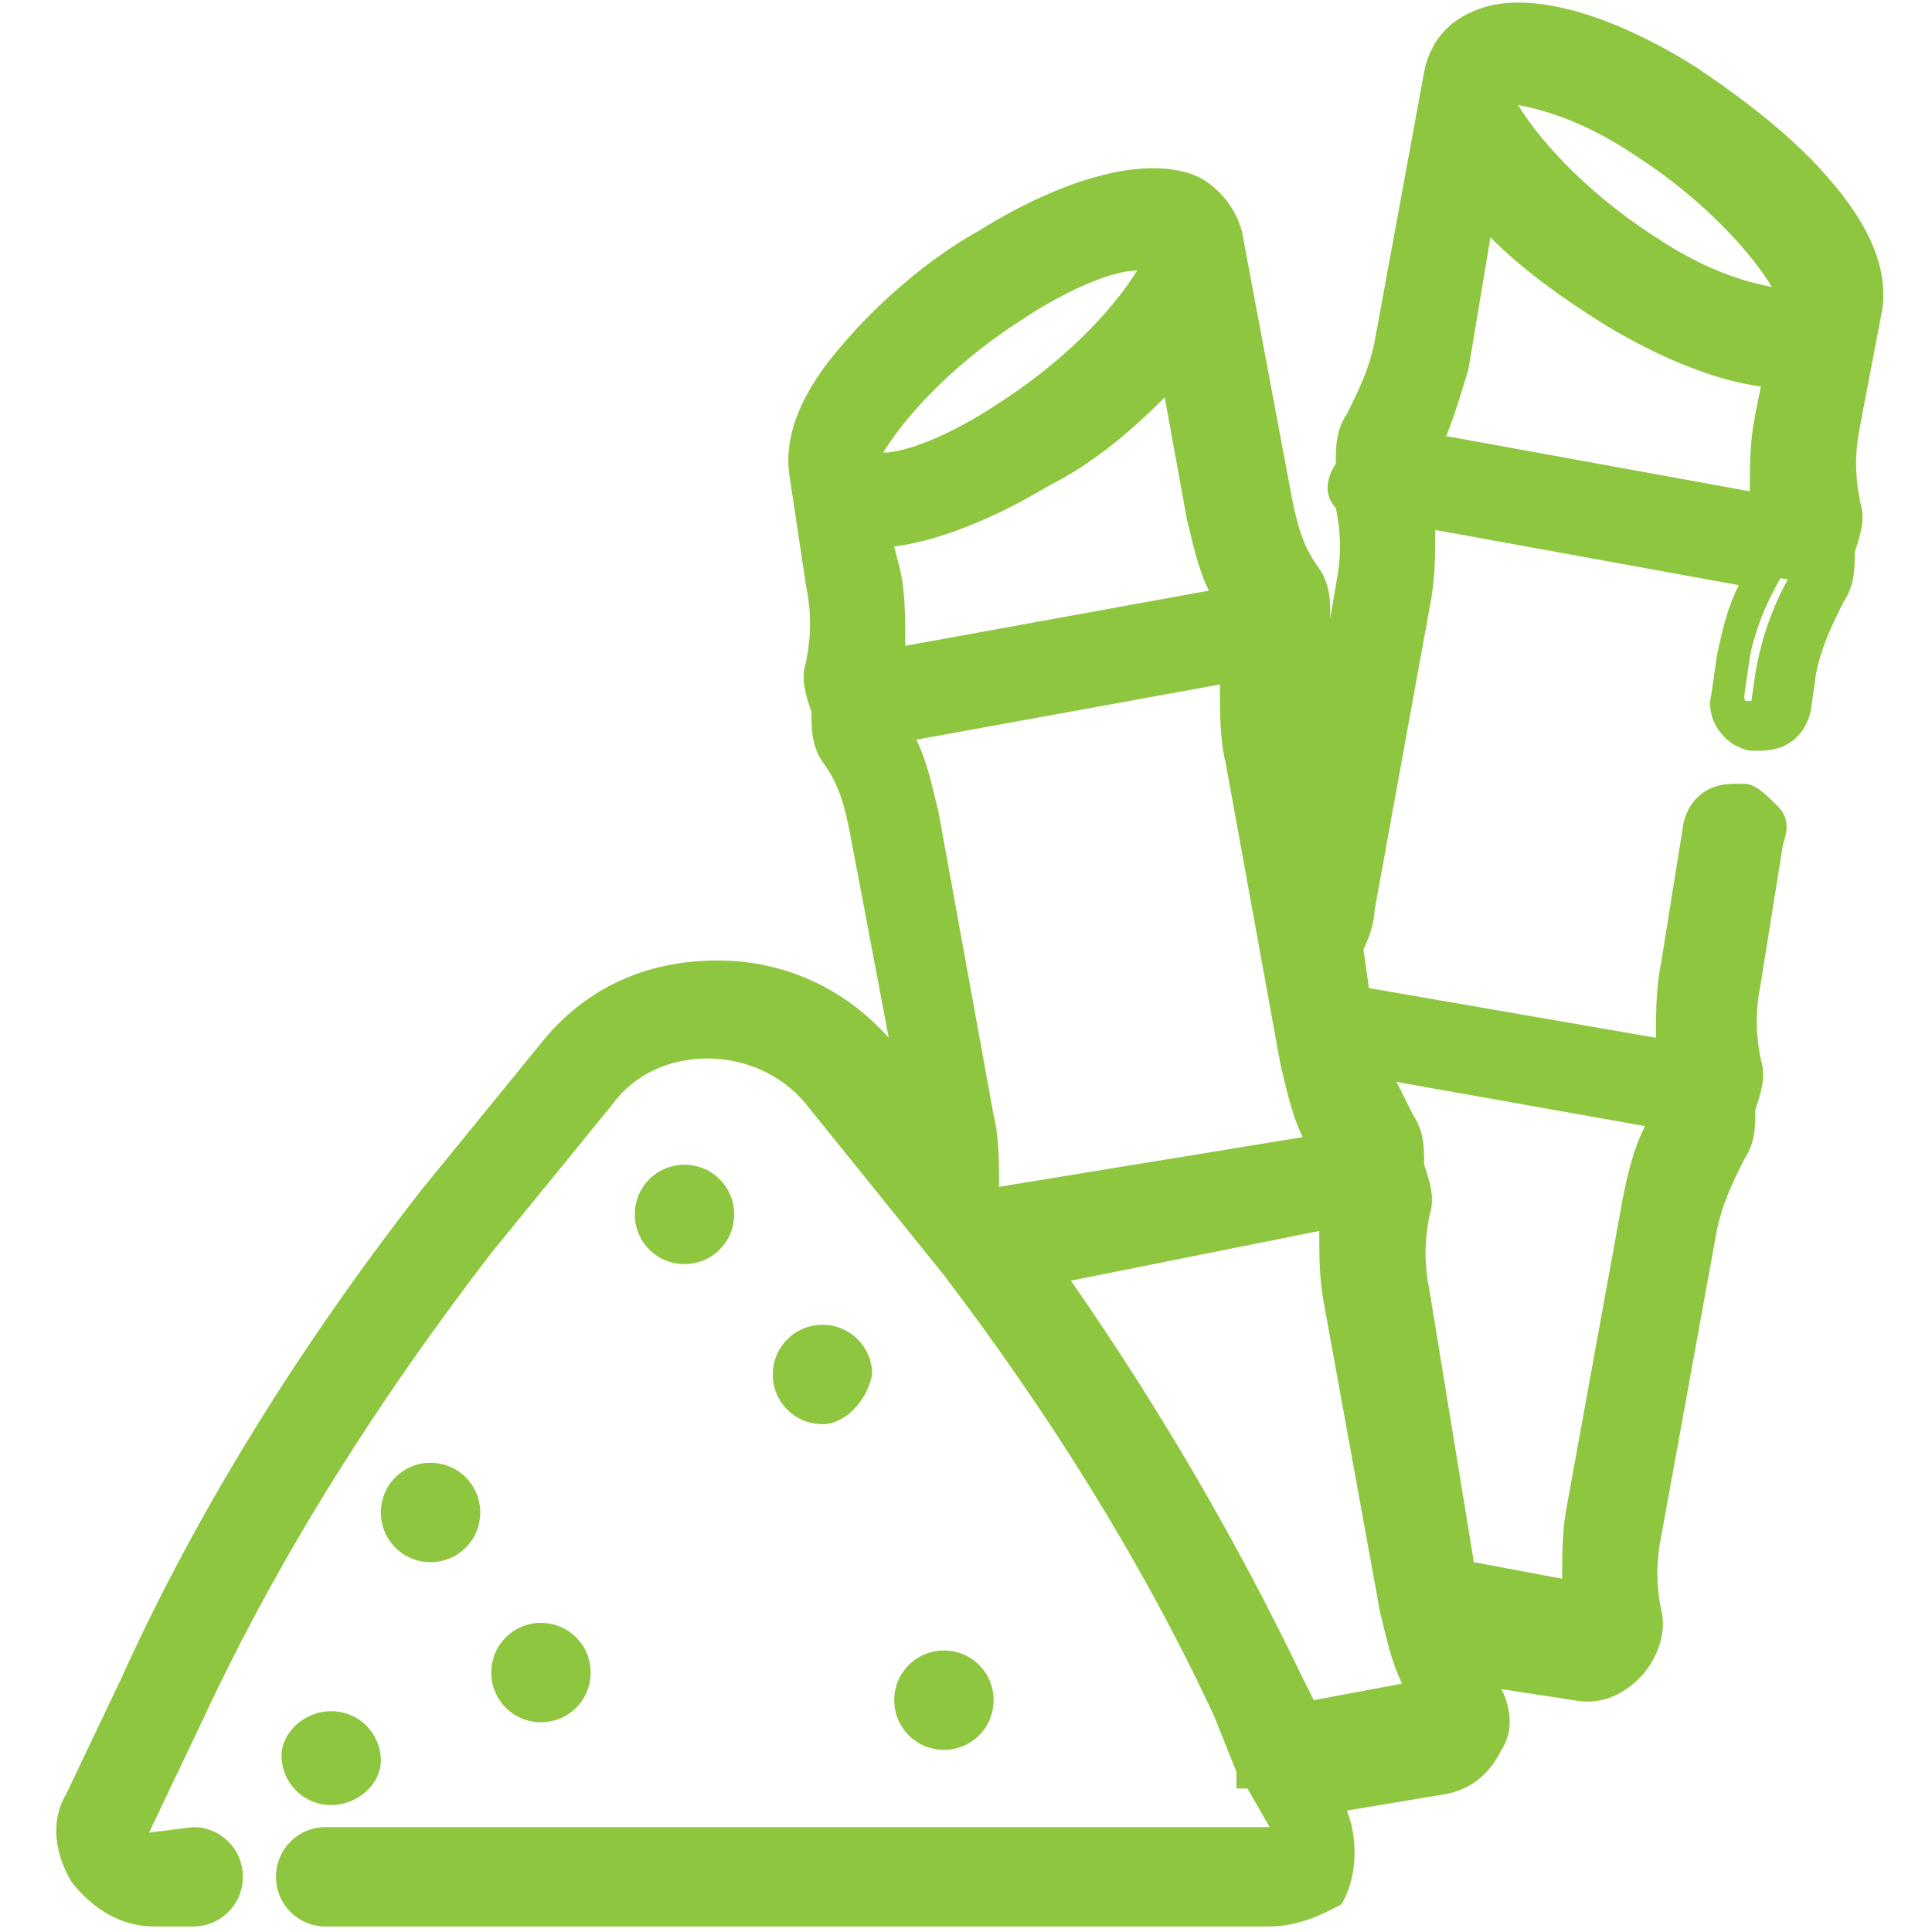 <?xml version="1.0" encoding="utf-8"?>
<!-- Generator: Adobe Illustrator 24.1.1, SVG Export Plug-In . SVG Version: 6.00 Build 0)  -->
<svg version="1.1" id="Layer_1" xmlns="http://www.w3.org/2000/svg" xmlns:xlink="http://www.w3.org/1999/xlink" x="0px" y="0px"
	 viewBox="0 0 35 35" style="enable-background:new 0 0 35 35;" xml:space="preserve">
<style type="text/css">
	.st0{fill:#8EC640;}
</style>
<g>
	<path class="st0" d="M15.3,24.9c0-0.3-0.2-0.5-0.5-0.5s-0.5,0.2-0.5,0.5c0,0.3,0.2,0.5,0.5,0.5S15.3,25.2,15.3,24.9z M12.9,22
		c0-0.3-0.2-0.5-0.5-0.5s-0.5,0.2-0.5,0.5c0,0.3,0.2,0.5,0.5,0.5S12.9,22.3,12.9,22z M32.7,3.6c-0.6-0.7-1.4-1.4-2.3-2
		c-1.5-0.9-2.9-1.3-3.6-0.9c-0.3,0.1-0.5,0.4-0.6,0.7c0,0,0,0,0,0.1l-0.9,4.9c-0.1,0.5-0.3,1-0.5,1.4c-0.1,0.2-0.2,0.5-0.1,0.7
		c-0.2,0.2-0.2,0.5-0.2,0.7c0.1,0.5,0.1,1,0,1.5l-0.6,3.7l-0.1-0.8c-0.1-0.5-0.1-1,0-1.5c0-0.3,0-0.5-0.2-0.7c0.1-0.2,0-0.5-0.1-0.7
		c-0.3-0.4-0.4-0.9-0.5-1.4L22,4.4c0,0,0,0,0-0.1C22,4,21.7,3.8,21.4,3.6c-0.8-0.3-2.1,0-3.6,0.9c-0.9,0.6-1.7,1.3-2.3,2
		c-0.5,0.6-1,1.4-0.9,2.1l0.3,2c0.1,0.5,0.1,1,0,1.5c0,0.3,0,0.5,0.2,0.7c-0.1,0.2,0,0.5,0.1,0.7c0.3,0.4,0.4,0.9,0.5,1.4l0.9,5.3
		l-0.9-1.1c-0.7-0.9-1.7-1.4-2.9-1.4s-2.2,0.5-2.9,1.4l-2.2,2.7c-2.1,2.7-3.9,5.6-5.3,8.7l-1,2.1c-0.2,0.4-0.2,0.9,0.1,1.3
		c0.2,0.4,0.7,0.6,1.1,0.6h0.9c0.3,0,0.5-0.2,0.5-0.5s-0.2-0.5-0.5-0.5H2.8c-0.2,0-0.3-0.1-0.3-0.2s-0.1-0.2,0-0.3l1-2.1
		c1.4-3,3.2-5.9,5.2-8.5l2.2-2.7c0.5-0.6,1.3-1,2.1-1c0.8,0,1.6,0.4,2.1,1l2.2,2.7c0.1,0.1,0.2,0.3,0.3,0.4c0,0,0,0,0,0
		c1.9,2.5,3.6,5.2,4.9,8.1l0.5,1c0,0,0,0,0,0l0.5,1c0.1,0.2,0,0.3,0,0.3c0,0-0.1,0.2-0.3,0.2H5.9c-0.3,0-0.5,0.2-0.5,0.5
		s0.2,0.5,0.5,0.5H23c0.5,0,0.9-0.2,1.1-0.6s0.3-0.9,0.1-1.3L24,32.2l2.3-0.4c0.3-0.1,0.6-0.2,0.7-0.5c0.1-0.3,0.1-0.6,0-0.9
		c-0.1-0.2-0.2-0.4-0.3-0.6l2.1,0.4c0.1,0,0.1,0,0.2,0c0.2,0,0.5-0.1,0.7-0.3c0.2-0.2,0.3-0.5,0.3-0.8c-0.1-0.5-0.1-1,0-1.5l1-5.5
		c0.1-0.5,0.3-1,0.5-1.4c0.1-0.2,0.2-0.5,0.1-0.7c0.2-0.2,0.2-0.5,0.2-0.7c-0.1-0.5-0.1-1,0-1.5l0.4-2.5c0-0.3-0.1-0.5-0.4-0.6
		c-0.3,0-0.5,0.1-0.6,0.4l-0.4,2.5c-0.1,0.6-0.1,1.2,0,1.8l-6-1.1l-0.2-1c0.1-0.2,0.1-0.5,0.2-0.7l1-5.5c0.1-0.6,0.1-1.2,0-1.8
		l6.6,1.2c-0.3,0.5-0.5,1.1-0.6,1.7l-0.1,0.7c0,0.3,0.1,0.5,0.4,0.6c0,0,0.1,0,0.1,0c0.2,0,0.4-0.2,0.5-0.4l0.1-0.7
		c0.1-0.5,0.3-1,0.5-1.4c0.1-0.2,0.2-0.5,0.1-0.7c0.2-0.2,0.2-0.5,0.2-0.7c-0.1-0.5-0.1-1,0-1.5l0.4-2.1l0,0
		C33.7,4.9,33.2,4.1,32.7,3.6z M15.6,8.5C15.6,8.5,15.6,8.5,15.6,8.5c-0.1-0.5,0.9-2,2.7-3.1c1.4-0.9,2.4-1,2.7-0.9c0,0,0,0,0,0.1
		l0,0c0.1,0.5-0.9,1.9-2.8,3C16.9,8.5,15.9,8.6,15.6,8.5z M15.9,10.4l-0.2-0.9c0,0,0.1,0,0.1,0c0.8,0,1.8-0.4,3-1.1
		c0.9-0.6,1.7-1.3,2.3-2c0.1-0.1,0.1-0.1,0.2-0.2l0.5,3.1c0.1,0.6,0.3,1.2,0.6,1.7l-6.6,1.2C16,11.6,16,11,15.9,10.4z M17.9,21.8
		l-0.2-0.2c0-0.4,0-0.9-0.1-1.3l-1-5.5c-0.1-0.6-0.3-1.2-0.6-1.7l6.6-1.2c-0.1,0.6-0.1,1.2,0,1.8l1,5.5c0.1,0.6,0.3,1.2,0.6,1.7
		L18,22C18,21.9,17.9,21.9,17.9,21.8z M30.3,20.2c-0.3,0.5-0.5,1.1-0.6,1.7l-1,5.5c-0.1,0.6-0.1,1.2,0,1.8l-2.4-0.4l-0.9-5.2
		c-0.1-0.5-0.1-1,0-1.5c0-0.3,0-0.5-0.2-0.7c0.1-0.2,0-0.5-0.1-0.7c-0.2-0.4-0.4-0.8-0.5-1.3L30.3,20.2z M24.4,21.9
		c-0.1,0.6-0.1,1.2,0,1.8l1,5.5c0.1,0.6,0.3,1.2,0.6,1.7l-2.4,0.4l-0.3-0.7c-1.2-2.7-2.8-5.3-4.5-7.6L24.4,21.9z M32.2,7.5
		c-0.1,0.6-0.1,1.2,0,1.8l-6.6-1.2c0.3-0.5,0.5-1.1,0.6-1.7l0.6-3.2c0.1,0.1,0.1,0.2,0.2,0.2c0.6,0.7,1.4,1.4,2.3,2
		c1.1,0.7,2.2,1.1,3,1.1c0,0,0.1,0,0.1,0L32.2,7.5z M32.6,5.5L32.6,5.5C32.6,5.5,32.6,5.5,32.6,5.5c-0.3,0.2-1.3,0.1-2.8-0.8
		c-1.8-1.1-2.8-2.5-2.8-3c0,0,0,0,0-0.1c0.1,0,0.2,0,0.3,0c0.5,0,1.3,0.2,2.4,0.9C31.6,3.6,32.7,5,32.6,5.5z M17.6,30.8
		c0-0.3-0.2-0.5-0.5-0.5s-0.5,0.2-0.5,0.5c0,0.3,0.2,0.5,0.5,0.5S17.6,31.1,17.6,30.8z M6.5,31.8c0-0.3-0.2-0.5-0.5-0.5
		c-0.3,0-0.5,0.2-0.5,0.5c0,0.3,0.2,0.5,0.5,0.5S6.5,32.1,6.5,31.8z M8.3,27.4c0-0.3-0.2-0.5-0.5-0.5s-0.5,0.2-0.5,0.5
		c0,0.3,0.2,0.5,0.5,0.5C8.1,27.9,8.3,27.7,8.3,27.4z M10.3,30.3c0-0.3-0.2-0.5-0.5-0.5s-0.5,0.2-0.5,0.5c0,0.3,0.2,0.5,0.5,0.5
		S10.3,30.6,10.3,30.3z"/>
	<path class="st0" d="M23,34.9H5.9C5.4,34.9,5,34.5,5,34s0.4-0.9,0.9-0.9H23l-0.4-0.7h-0.2l0-0.3l-0.4-1c-1.3-2.8-3-5.5-4.9-8
		L14.6,20c-0.9-1.1-2.7-1.1-3.5,0l-2.2,2.7c-2,2.6-3.8,5.4-5.2,8.4l-1,2.1l0.8-0.1c0.5,0,0.9,0.4,0.9,0.9s-0.4,0.9-0.9,0.9H2.8
		c-0.6,0-1.1-0.3-1.5-0.8C1,33.6,0.9,33,1.2,32.5l1-2.1c1.4-3.1,3.3-6.1,5.4-8.8l2.2-2.7c0.8-1,1.9-1.5,3.2-1.5
		c1.2,0,2.3,0.5,3.1,1.4l-0.7-3.7c-0.1-0.5-0.2-0.9-0.5-1.3c-0.2-0.3-0.2-0.6-0.2-0.9c-0.1-0.3-0.2-0.6-0.1-0.9
		c0.1-0.5,0.1-0.9,0-1.4l-0.3-2c-0.1-0.7,0.2-1.5,1-2.4c0.6-0.7,1.5-1.5,2.4-2c1.6-1,3.1-1.4,4-1c0.4,0.2,0.7,0.6,0.8,1l0.9,4.8
		c0.1,0.5,0.2,0.9,0.5,1.3c0.2,0.3,0.2,0.6,0.2,0.9c0,0,0,0,0,0l0.1-0.6c0.1-0.5,0.1-0.9,0-1.4C24,9,24,8.7,24.2,8.4
		c0-0.3,0-0.6,0.2-0.9c0.2-0.4,0.4-0.8,0.5-1.3l0.9-4.9c0.1-0.5,0.4-0.9,0.9-1.1c0.9-0.4,2.4,0,4,1c0.9,0.6,1.8,1.3,2.4,2
		c0.8,0.9,1.1,1.7,1,2.4l-0.4,2.1c-0.1,0.5-0.1,0.9,0,1.4c0.1,0.3,0,0.6-0.1,0.9c0,0.3,0,0.6-0.2,0.9c-0.2,0.4-0.4,0.8-0.5,1.3
		l-0.1,0.7c-0.1,0.4-0.4,0.7-0.9,0.7l-0.2,0c-0.5-0.1-0.8-0.6-0.7-1l0.1-0.7c0.1-0.5,0.2-0.9,0.4-1.3l-5.5-1c0,0.5,0,0.9-0.1,1.4
		l-1,5.5c0,0.2-0.1,0.5-0.2,0.7l0.1,0.7l5.2,0.9c0-0.5,0-0.9,0.1-1.4l0.4-2.5c0.1-0.4,0.4-0.7,0.9-0.7l0.2,0c0.2,0,0.4,0.2,0.6,0.4
		s0.2,0.4,0.1,0.7l-0.4,2.5c-0.1,0.5-0.1,0.9,0,1.4c0.1,0.3,0,0.6-0.1,0.9c0,0.3,0,0.6-0.2,0.9c-0.2,0.4-0.4,0.8-0.5,1.3l-1,5.5
		c-0.1,0.5-0.1,0.9,0,1.4c0.1,0.4-0.1,0.9-0.4,1.2c-0.3,0.3-0.7,0.5-1.2,0.4l-1.3-0.2c0.2,0.4,0.2,0.8,0,1.1c-0.2,0.4-0.5,0.7-1,0.8
		l-1.8,0.3c0.2,0.5,0.2,1.2-0.1,1.7C24.1,34.6,23.6,34.9,23,34.9z M5.9,33.9C5.8,33.9,5.8,34,5.9,33.9c-0.1,0.2-0.1,0.2,0,0.2H23
		c0.3,0,0.6-0.2,0.8-0.4c0.2-0.3,0.2-0.6,0.1-0.9l-0.4-0.9l2.8-0.5c0.2,0,0.3-0.1,0.4-0.3l-3.3,0.6l-0.5-1c-1.2-2.7-2.7-5.2-4.5-7.6
		L18,22.6l6.9-1.2l-0.1-0.1l0-0.1l-7,1.2l-2.4-3.1c-0.6-0.8-1.5-1.2-2.5-1.2s-1.9,0.4-2.5,1.2l-2.2,2.7c-2.1,2.6-3.9,5.5-5.3,8.6
		l-1,2.1c-0.1,0.3-0.1,0.6,0.1,0.9c0.2,0.3,0.5,0.4,0.8,0.4h0.9c0.1,0,0.1,0,0.1-0.1s0-0.1-0.1-0.1H2.8c-0.3,0-0.5-0.1-0.6-0.3
		c-0.1-0.2-0.2-0.5,0-0.7l1-2.1c1.4-3.1,3.2-5.9,5.3-8.6l2.2-2.7c0.6-0.7,1.5-1.2,2.4-1.2s1.8,0.4,2.4,1.2l2.5,3.1
		c2,2.5,3.6,5.3,5,8.2l1,2.1c0.1,0.2,0.1,0.5-0.1,0.7c-0.1,0.2-0.4,0.3-0.6,0.3L5.9,33.9L5.9,33.9z M24.9,21.4l-0.1,0.5
		c-0.1,0.5-0.1,1.1,0,1.6l1,5.5c0.1,0.5,0.3,1.1,0.6,1.5l0.3,0.4c0.1-0.1,0-0.3,0-0.5c-0.1-0.2-0.2-0.5-0.3-0.7L26,29.2l2.8,0.5
		c0.2,0,0.3,0,0.4-0.1L26,29l-1-5.5c-0.1-0.6-0.1-1.1,0-1.7C25.1,21.7,25,21.6,24.9,21.4L24.9,21.4z M19.4,23.2
		c1.6,2.3,3,4.7,4.2,7.2l0.2,0.4l1.6-0.3c-0.2-0.4-0.3-0.9-0.4-1.3l-1-5.5c-0.1-0.5-0.1-0.9-0.1-1.4L19.4,23.2z M30.9,19.9l-0.3,0.4
		c-0.3,0.5-0.5,1-0.6,1.5l-1,5.5c-0.1,0.5-0.1,1.1,0,1.6l0.1,0.5c0.1-0.1,0.2-0.3,0.1-0.4c-0.1-0.6-0.1-1.1,0-1.7l1-5.5
		c0.1-0.6,0.3-1.1,0.6-1.6C30.9,20.3,31,20.1,30.9,19.9L30.9,19.9z M26.7,28.3l1.6,0.3c0-0.5,0-0.9,0.1-1.4l1-5.5
		c0.1-0.5,0.2-0.9,0.4-1.3l-4.5-0.8c0.1,0.2,0.2,0.4,0.3,0.6c0.2,0.3,0.2,0.6,0.2,0.9c0.1,0.3,0.2,0.6,0.1,0.9
		c-0.1,0.5-0.1,0.9,0,1.4L26.7,28.3z M15.5,12.9L15.5,12.9c-0.1,0.2,0,0.3,0,0.5c0.3,0.5,0.5,1,0.6,1.6l1.2,6.8l0-0.1
		c0-0.4,0-0.8-0.1-1.2l-1-5.5c-0.1-0.5-0.3-1.1-0.6-1.5L15.5,12.9z M18.1,21.5L18.1,21.5l5.5-0.9c-0.2-0.4-0.3-0.9-0.4-1.3l-1-5.5
		c-0.1-0.4-0.1-0.9-0.1-1.4l-5.5,1c0.2,0.4,0.3,0.9,0.4,1.3l1,5.5C18.1,20.6,18.1,21.1,18.1,21.5z M23.2,11.5l-0.1,0.5
		c-0.1,0.5-0.1,1.1,0,1.6l1,5.5c0.1,0.5,0.3,1.1,0.6,1.5l0.3,0.4l0,0c0-0.1,0-0.3,0-0.4c-0.3-0.4-0.4-0.9-0.5-1.4l-0.1-0.6l6.7,1.2
		l0-0.1l0.1-0.1l-6.8-1.2l-0.3-1.4l0-0.1c0.1-0.2,0.1-0.4,0.2-0.7l1-5.5c0.1-0.5,0.1-1.1,0-1.6L25,8.7l0,0c-0.1,0.1-0.1,0.3-0.1,0.4
		c0.1,0.6,0.1,1.1,0,1.7l-1,5.9l-0.5-3c-0.1-0.6-0.1-1.1,0-1.7C23.3,11.8,23.3,11.7,23.2,11.5L23.2,11.5z M31.4,14.9
		c-0.1,0-0.1,0-0.1,0.1l-0.4,2.5c-0.1,0.5-0.1,1.1,0,1.6l0.1,0.5l0,0c0.1-0.1,0.1-0.3,0.1-0.4c-0.1-0.6-0.1-1.1,0-1.7l0.4-2.5
		C31.5,15,31.5,14.9,31.4,14.9C31.4,14.9,31.4,14.9,31.4,14.9z M15.5,12.7L15.5,12.7l0,0.2l7.6-1.3l-0.1-0.1l0-0.1L15.5,12.7z
		 M32.6,10l-0.3,0.4c-0.3,0.5-0.5,1-0.6,1.5l-0.1,0.7c0,0.1,0,0.1,0.1,0.1c0.1,0,0.1,0,0.1-0.1l0.1-0.7c0.1-0.6,0.3-1.1,0.6-1.6
		C32.7,10.4,32.7,10.2,32.6,10L32.6,10z M20.7,3.9c-0.7,0-1.7,0.4-2.7,1c-0.9,0.5-1.7,1.2-2.2,1.9c-0.6,0.7-0.9,1.3-0.8,1.7l0.3,2
		c0.1,0.6,0.1,1.1,0,1.7c0,0.1,0,0.3,0.1,0.4l0,0l0.1-0.5c0.1-0.5,0.1-1.1,0-1.6l-0.2-1.4l0.6,0c0.7,0,1.7-0.4,2.7-1
		c0.9-0.5,1.7-1.2,2.2-1.9C20.9,6.2,21,6.1,21,6l0.6-0.7l0.7,4c0.1,0.5,0.3,1.1,0.6,1.5l0.3,0.4l0,0c0-0.1,0-0.3,0-0.4
		c-0.3-0.5-0.5-1-0.6-1.6l-0.8-4.7c-0.1-0.2-0.2-0.4-0.4-0.5C21.1,3.9,20.9,3.9,20.7,3.9z M16.2,9.9l0.1,0.4
		c0.1,0.4,0.1,0.9,0.1,1.4l5.5-1c-0.2-0.4-0.3-0.9-0.4-1.3l-0.4-2.2c-0.6,0.6-1.3,1.2-2.1,1.6C18,9.4,17,9.8,16.2,9.9z M25,8.7
		l7.6,1.3l0-0.1l0.1-0.1L25,8.5L25,8.7L25,8.7z M32.9,6.1l-0.3,1.5c-0.1,0.5-0.1,1.1,0,1.6l0.1,0.5l0,0c0.1-0.1,0.1-0.3,0.1-0.4
		c-0.1-0.6-0.1-1.1,0-1.7l0.4-2.1c0.1-0.4-0.2-1.1-0.8-1.7c-0.6-0.7-1.4-1.3-2.2-1.9c-1.3-0.8-2.7-1.2-3.3-0.9
		c-0.2,0.1-0.3,0.3-0.4,0.5l-0.9,4.9c-0.1,0.6-0.3,1.1-0.6,1.6C25,8.1,25,8.2,25,8.4l0,0L25.3,8c0.3-0.5,0.5-1,0.6-1.5l0.7-4.1
		L27.1,3c0.1,0.1,0.1,0.1,0.2,0.2c0.6,0.7,1.4,1.3,2.2,1.9c1,0.6,2,1,2.7,1L32.9,6.1z M26.2,7.9l5.5,1c0-0.5,0-0.9,0.1-1.4l0.1-0.5
		c-0.8-0.1-1.8-0.5-2.8-1.1c-0.8-0.5-1.5-1-2.1-1.6l-0.4,2.4C26.5,7,26.4,7.4,26.2,7.9z M6,32.7c-0.5,0-0.9-0.4-0.9-0.9
		C5.1,31.4,5.5,31,6,31s0.9,0.4,0.9,0.9C6.9,32.3,6.5,32.7,6,32.7z M17.1,31.7c-0.5,0-0.9-0.4-0.9-0.9s0.4-0.9,0.9-0.9
		c0.5,0,0.9,0.4,0.9,0.9S17.6,31.7,17.1,31.7z M9.8,31.2c-0.5,0-0.9-0.4-0.9-0.9c0-0.5,0.4-0.9,0.9-0.9c0.5,0,0.9,0.4,0.9,0.9
		C10.7,30.8,10.3,31.2,9.8,31.2z M7.8,28.3c-0.5,0-0.9-0.4-0.9-0.9c0-0.5,0.4-0.9,0.9-0.9c0.5,0,0.9,0.4,0.9,0.9
		C8.7,27.9,8.3,28.3,7.8,28.3z M14.9,25.8c-0.5,0-0.9-0.4-0.9-0.9c0-0.5,0.4-0.9,0.9-0.9c0.5,0,0.9,0.4,0.9,0.9
		C15.7,25.4,15.3,25.8,14.9,25.8z M12.4,22.9c-0.5,0-0.9-0.4-0.9-0.9c0-0.5,0.4-0.9,0.9-0.9c0.5,0,0.9,0.4,0.9,0.9
		C13.3,22.5,12.9,22.9,12.4,22.9z M15.9,8.9c-0.2,0-0.3,0-0.4-0.1l-0.2-0.1l-0.1-0.3c-0.1-0.8,1.2-2.3,2.9-3.4c1.4-0.9,2.3-1,2.6-1
		c0.2,0,0.3,0,0.4,0.1l0.2,0.1l0.1,0.3c0.1,0.8-1.2,2.4-2.9,3.4C17.1,8.8,16.2,8.9,15.9,8.9z M20.6,4.9c-0.4,0-1.2,0.3-2.1,0.9
		c-1.4,0.9-2.2,1.9-2.5,2.4c0.4,0,1.2-0.3,2.1-0.9C19.5,6.4,20.3,5.4,20.6,4.9z M32.3,6c-0.3,0-1.2-0.1-2.6-1
		c-1.7-1.1-3.1-2.6-2.9-3.4l0-0.2L27,1.2c0.1-0.1,0.3-0.1,0.4-0.1c0.3,0,1.2,0.1,2.6,1c1.7,1.1,3.1,2.6,2.9,3.4l0,0.2l-0.2,0.1
		C32.6,5.9,32.4,6,32.3,6z M27.5,1.9c0.3,0.5,1.1,1.5,2.5,2.4c0.9,0.6,1.6,0.8,2.1,0.9c-0.3-0.5-1.1-1.5-2.5-2.4
		C28.7,2.2,28,2,27.5,1.9z"/>
</g>
</svg>

